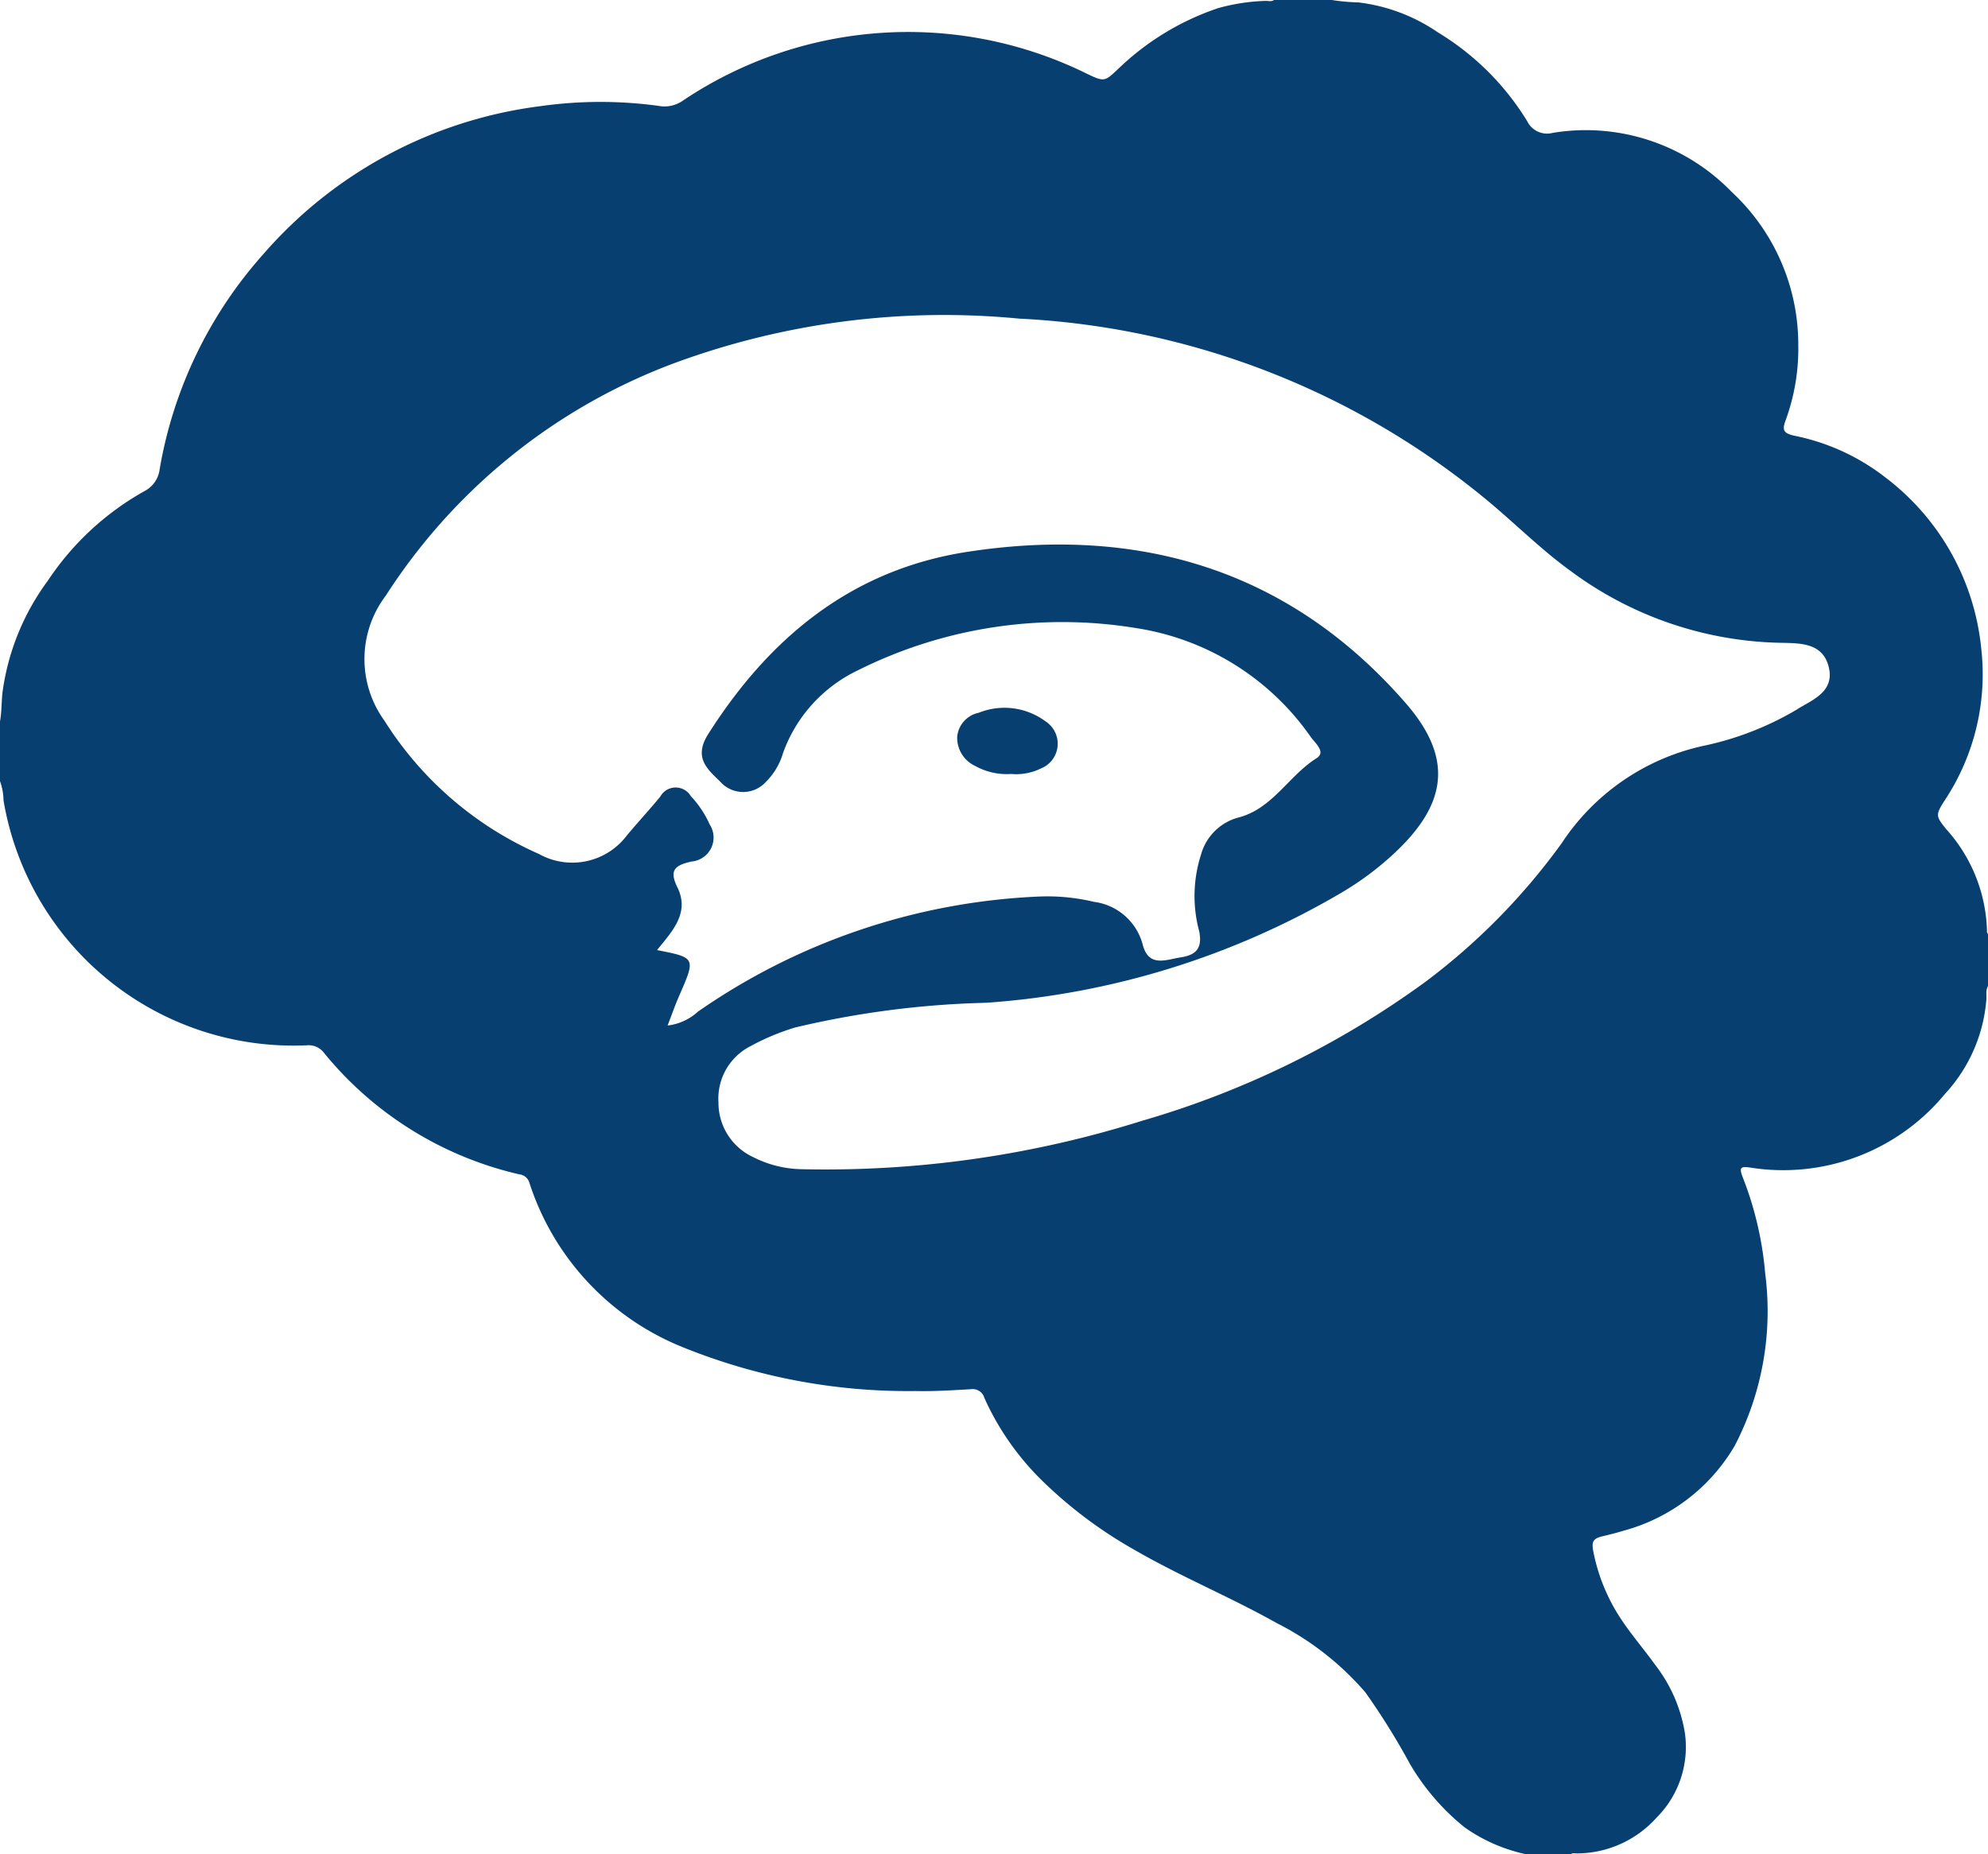 <svg xmlns="http://www.w3.org/2000/svg" xmlns:xlink="http://www.w3.org/1999/xlink" width="82.592" height="77.056" viewBox="0 0 82.592 77.056"><defs><clipPath id="a"><rect width="82.592" height="77.056" fill="#073f70"/></clipPath></defs><g transform="translate(0)" clip-path="url(#a)"><path d="M130.524,97.753a1.125,1.125,0,0,1,.893-.984,2.864,2.864,0,0,1,2.775.356,1.107,1.107,0,0,1-.2,1.962,2.331,2.331,0,0,1-1.225.225,2.71,2.71,0,0,1-1.5-.335,1.289,1.289,0,0,1-.743-1.225" transform="translate(-90.756 -67.15)" fill="#073f70"/><path d="M82.592,40.965V38.817a.2.2,0,0,1-.043-.152v-.021a6.563,6.563,0,0,0-1.688-4.183c-.433-.536-.46-.591-.079-1.185a9.475,9.475,0,0,0,1.529-6.325,10.169,10.169,0,0,0-3.945-7.083,9.037,9.037,0,0,0-3.787-1.755c-.481-.1-.551-.232-.393-.652a8.644,8.644,0,0,0,.524-3.114,8.653,8.653,0,0,0-2.769-6.374,8.433,8.433,0,0,0-7.44-2.45.915.915,0,0,1-1.051-.484,11.058,11.058,0,0,0-3.711-3.693A7.385,7.385,0,0,0,56.433.1a8.241,8.241,0,0,1-1.1-.1h-2.4a.31.31,0,0,1-.192.046c-.043,0-.082-.009-.125-.009-.015,0-.03,0-.043,0a8.248,8.248,0,0,0-1.962.3A11.024,11.024,0,0,0,46.6,2.727c-.756.7-.64.728-1.66.232A16.774,16.774,0,0,0,28.343,4.2a1.324,1.324,0,0,1-.981.2,17.783,17.783,0,0,0-4.893.009,18.282,18.282,0,0,0-11.544,6.169,17.947,17.947,0,0,0-4.293,8.927,1.177,1.177,0,0,1-.625.9,11.623,11.623,0,0,0-4.022,3.729A10.032,10.032,0,0,0,.1,28.8c-.04.393-.03.789-.1,1.179v2.48a2.465,2.465,0,0,1,.146.8A12.215,12.215,0,0,0,12.762,43.436a.794.794,0,0,1,.7.317A14.718,14.718,0,0,0,21.579,48.8a.487.487,0,0,1,.42.366,11.011,11.011,0,0,0,6.24,6.764,24.932,24.932,0,0,0,9.795,1.874c.771.018,1.542-.034,2.306-.076a.5.5,0,0,1,.554.359A11.287,11.287,0,0,0,43.2,61.433a18.363,18.363,0,0,0,3.939,2.974c1.916,1.109,3.97,1.953,5.9,3.038a12.011,12.011,0,0,1,3.683,2.876,29.348,29.348,0,0,1,1.852,2.974,9.6,9.6,0,0,0,2.276,2.641,6.915,6.915,0,0,0,2.577,1.121h1.819a.235.235,0,0,1,.165-.046.863.863,0,0,0,.091.006h.021a4.457,4.457,0,0,0,3.3-1.487A4.15,4.15,0,0,0,70,72.02a6.232,6.232,0,0,0-1.213-2.809c-.512-.716-1.1-1.377-1.566-2.127a7.747,7.747,0,0,1-1.03-2.635c-.076-.405.009-.524.408-.615.28-.067.561-.137.838-.222a7.671,7.671,0,0,0,4.634-3.537,12.127,12.127,0,0,0,1.264-7.16,14.189,14.189,0,0,0-.935-4c-.152-.4-.094-.46.344-.393a8.708,8.708,0,0,0,8.068-3.074,6.521,6.521,0,0,0,1.712-3.915c.006-.088,0-.177,0-.268v0a.589.589,0,0,1,.067-.292m-7.9-11.513A12.743,12.743,0,0,1,70.737,31a9.462,9.462,0,0,0-5.853,4.034A26.767,26.767,0,0,1,59.218,40.8a37.778,37.778,0,0,1-11.778,5.776,43.778,43.778,0,0,1-14.2,2.008,4.6,4.6,0,0,1-1.947-.5,2.486,2.486,0,0,1-1.444-2.27,2.445,2.445,0,0,1,1.328-2.34,9.721,9.721,0,0,1,1.868-.78,38.158,38.158,0,0,1,7.927-1.024,33.744,33.744,0,0,0,14.7-4.54A12.588,12.588,0,0,0,57.8,35.573c2.3-2.084,2.641-4.012.6-6.355-4.823-5.539-11.065-7.385-18.2-6.288-4.792.734-8.217,3.543-10.773,7.568-.615.966-.067,1.441.487,1.974a1.27,1.27,0,0,0,1.9.024,2.8,2.8,0,0,0,.719-1.21,6.089,6.089,0,0,1,3.12-3.437A18.965,18.965,0,0,1,47.2,26.1a10.838,10.838,0,0,1,7.275,4.552c.192.25.612.609.225.853-1.17.731-1.834,2.12-3.287,2.477A2.2,2.2,0,0,0,49.9,35.5a5.641,5.641,0,0,0-.079,3.2c.158.789-.225,1-.786,1.085-.582.091-1.319.433-1.563-.542a2.411,2.411,0,0,0-2.023-1.767,8.325,8.325,0,0,0-2.319-.219A26.8,26.8,0,0,0,29,42.035a2.249,2.249,0,0,1-1.264.579c.192-.5.323-.874.481-1.234.692-1.584.692-1.584-.92-1.9.628-.78,1.371-1.542.844-2.611-.353-.719-.094-.914.588-1.069a1,1,0,0,0,.753-1.545,4.16,4.16,0,0,0-.783-1.173.73.73,0,0,0-1.27.024c-.451.548-.935,1.069-1.389,1.615a2.84,2.84,0,0,1-3.65.765,14.483,14.483,0,0,1-6.425-5.548,4.361,4.361,0,0,1,.064-5.188,24.359,24.359,0,0,1,12.046-9.682,32.386,32.386,0,0,1,14.264-1.828,33,33,0,0,1,19.724,7.784c1.079.923,2.1,1.922,3.251,2.748a15.1,15.1,0,0,0,8.7,2.94c.829.015,1.737.018,1.968,1.033.222.984-.643,1.322-1.295,1.712" fill="#073f70"/></g></svg>
